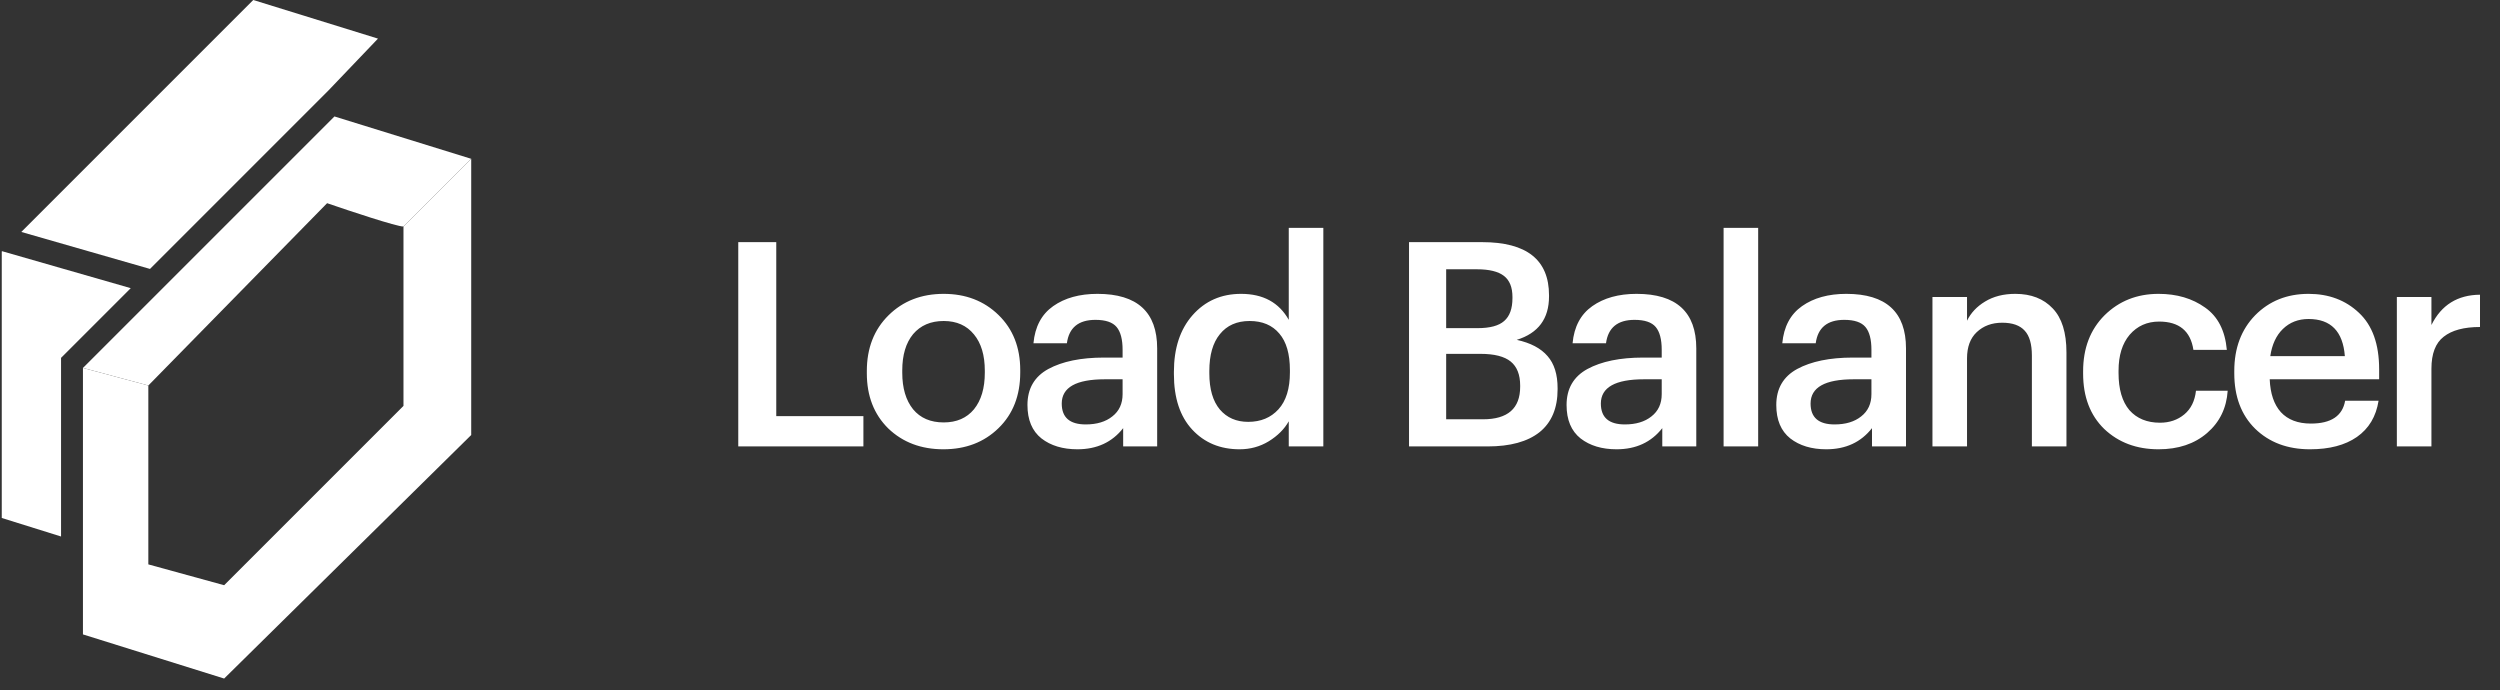 <?xml version="1.0" encoding="UTF-8"?> <svg xmlns="http://www.w3.org/2000/svg" width="105" height="29" viewBox="0 0 105 29" fill="none"><rect x="0" y="0" width="105" height="29" fill="#333333" stroke="none"/><path fill-rule="evenodd" clip-rule="evenodd" d="M19.791 6.67V18.27L9.414 28.499L3.484 26.645V15.453L6.23 16.191V23.704L9.414 24.579L16.946 17.047V9.515L19.791 6.67Z" fill="white"></path><path fill-rule="evenodd" clip-rule="evenodd" d="M19.791 6.67L16.946 9.515C16.656 9.515 14.687 8.861 13.738 8.534L6.23 16.191L3.484 15.453L14.047 4.891L19.791 6.67Z" fill="white"></path><path fill-rule="evenodd" clip-rule="evenodd" d="M15.875 1.622L13.797 3.797L6.3 11.295L0.895 9.742L10.637 0L15.875 1.622ZM0.074 10.562L0.086 10.55L5.491 12.103L2.564 15.03V22.533L0.074 21.755V10.562Z" fill="white"></path><path d="M31.007 10.17H32.603V17.478H36.263V18.75H31.007V10.17ZM39.635 17.742C40.178 17.742 40.602 17.558 40.907 17.19C41.211 16.814 41.362 16.302 41.362 15.654V15.57C41.362 14.922 41.211 14.414 40.907 14.046C40.602 13.67 40.178 13.482 39.635 13.482C39.09 13.482 38.663 13.666 38.35 14.034C38.047 14.402 37.895 14.91 37.895 15.558V15.654C37.895 16.302 38.047 16.814 38.35 17.19C38.654 17.558 39.083 17.742 39.635 17.742ZM41.938 17.982C41.331 18.574 40.559 18.87 39.623 18.87C38.687 18.87 37.914 18.578 37.306 17.994C36.706 17.402 36.407 16.63 36.407 15.678V15.582C36.407 14.622 36.711 13.842 37.319 13.242C37.926 12.642 38.699 12.342 39.635 12.342C40.562 12.342 41.331 12.638 41.938 13.23C42.547 13.822 42.85 14.594 42.85 15.546V15.642C42.85 16.61 42.547 17.39 41.938 17.982ZM45.253 18.87C44.637 18.87 44.133 18.718 43.741 18.414C43.349 18.102 43.153 17.634 43.153 17.01C43.153 16.322 43.445 15.818 44.029 15.498C44.621 15.178 45.401 15.018 46.369 15.018H47.149V14.694C47.149 14.254 47.065 13.934 46.897 13.734C46.729 13.534 46.433 13.434 46.009 13.434C45.297 13.434 44.897 13.762 44.809 14.418H43.405C43.469 13.722 43.745 13.202 44.233 12.858C44.721 12.514 45.341 12.342 46.093 12.342C47.765 12.342 48.601 13.106 48.601 14.634V18.75H47.173V17.982C46.709 18.574 46.069 18.87 45.253 18.87ZM45.601 17.826C46.065 17.826 46.437 17.714 46.717 17.49C47.005 17.266 47.149 16.954 47.149 16.554V15.93H46.405C45.197 15.93 44.593 16.27 44.593 16.95C44.593 17.534 44.929 17.826 45.601 17.826ZM52.064 18.87C51.248 18.87 50.584 18.594 50.072 18.042C49.56 17.49 49.304 16.714 49.304 15.714V15.618C49.304 14.626 49.564 13.834 50.084 13.242C50.612 12.642 51.292 12.342 52.124 12.342C53.052 12.342 53.72 12.706 54.128 13.434V9.57H55.58V18.75H54.128V17.694C53.944 18.022 53.664 18.302 53.288 18.534C52.92 18.758 52.512 18.87 52.064 18.87ZM52.424 17.718C52.952 17.718 53.376 17.542 53.696 17.19C54.016 16.838 54.176 16.322 54.176 15.642V15.546C54.176 14.866 54.028 14.354 53.732 14.01C53.436 13.658 53.02 13.482 52.484 13.482C51.948 13.482 51.532 13.666 51.236 14.034C50.94 14.394 50.792 14.91 50.792 15.582V15.678C50.792 16.342 50.94 16.85 51.236 17.202C51.532 17.546 51.928 17.718 52.424 17.718ZM59.179 10.17H62.251C64.123 10.17 65.059 10.914 65.059 12.402V12.45C65.059 13.386 64.607 13.994 63.703 14.274C64.287 14.402 64.719 14.63 64.999 14.958C65.279 15.278 65.419 15.726 65.419 16.302V16.35C65.419 17.142 65.167 17.742 64.663 18.15C64.159 18.55 63.431 18.75 62.479 18.75H59.179V10.17ZM62.287 17.61C63.327 17.61 63.847 17.154 63.847 16.242V16.194C63.847 15.738 63.715 15.402 63.451 15.186C63.187 14.97 62.763 14.862 62.179 14.862H60.739V17.61H62.287ZM62.059 13.782C62.579 13.782 62.951 13.682 63.175 13.482C63.407 13.282 63.523 12.962 63.523 12.522V12.474C63.523 12.066 63.403 11.77 63.163 11.586C62.923 11.402 62.547 11.31 62.035 11.31H60.739V13.782H62.059ZM67.896 18.87C67.28 18.87 66.776 18.718 66.384 18.414C65.992 18.102 65.796 17.634 65.796 17.01C65.796 16.322 66.088 15.818 66.672 15.498C67.264 15.178 68.044 15.018 69.012 15.018H69.792V14.694C69.792 14.254 69.708 13.934 69.54 13.734C69.372 13.534 69.076 13.434 68.652 13.434C67.94 13.434 67.54 13.762 67.452 14.418H66.048C66.112 13.722 66.388 13.202 66.876 12.858C67.364 12.514 67.984 12.342 68.736 12.342C70.408 12.342 71.244 13.106 71.244 14.634V18.75H69.816V17.982C69.352 18.574 68.712 18.87 67.896 18.87ZM68.244 17.826C68.708 17.826 69.08 17.714 69.36 17.49C69.648 17.266 69.792 16.954 69.792 16.554V15.93H69.048C67.84 15.93 67.236 16.27 67.236 16.95C67.236 17.534 67.572 17.826 68.244 17.826ZM72.391 9.57H73.843V18.75H72.391V9.57ZM76.704 18.87C76.088 18.87 75.584 18.718 75.192 18.414C74.8 18.102 74.604 17.634 74.604 17.01C74.604 16.322 74.896 15.818 75.48 15.498C76.072 15.178 76.852 15.018 77.82 15.018H78.6V14.694C78.6 14.254 78.516 13.934 78.348 13.734C78.18 13.534 77.884 13.434 77.46 13.434C76.748 13.434 76.348 13.762 76.26 14.418H74.856C74.92 13.722 75.196 13.202 75.684 12.858C76.172 12.514 76.792 12.342 77.544 12.342C79.216 12.342 80.052 13.106 80.052 14.634V18.75H78.624V17.982C78.16 18.574 77.52 18.87 76.704 18.87ZM77.052 17.826C77.516 17.826 77.888 17.714 78.168 17.49C78.456 17.266 78.6 16.954 78.6 16.554V15.93H77.856C76.648 15.93 76.044 16.27 76.044 16.95C76.044 17.534 76.38 17.826 77.052 17.826ZM81.163 12.474H82.615V13.47C82.775 13.142 83.027 12.874 83.371 12.666C83.723 12.45 84.147 12.342 84.643 12.342C85.307 12.342 85.831 12.546 86.215 12.954C86.599 13.354 86.791 13.97 86.791 14.802V18.75H85.339V14.934C85.339 14.454 85.239 14.106 85.039 13.89C84.839 13.666 84.523 13.554 84.091 13.554C83.659 13.554 83.303 13.686 83.023 13.95C82.751 14.206 82.615 14.574 82.615 15.054V18.75H81.163V12.474ZM90.659 18.87C89.739 18.87 88.979 18.586 88.379 18.018C87.787 17.442 87.491 16.666 87.491 15.69V15.594C87.491 14.626 87.791 13.842 88.391 13.242C88.999 12.642 89.755 12.342 90.659 12.342C91.427 12.342 92.079 12.534 92.615 12.918C93.151 13.294 93.455 13.886 93.527 14.694H92.123C92.003 13.902 91.523 13.506 90.683 13.506C90.179 13.506 89.767 13.69 89.447 14.058C89.135 14.426 88.979 14.93 88.979 15.57V15.666C88.979 16.346 89.131 16.866 89.435 17.226C89.747 17.578 90.175 17.754 90.719 17.754C91.119 17.754 91.459 17.638 91.739 17.406C92.019 17.174 92.183 16.842 92.231 16.41H93.563C93.515 17.138 93.227 17.73 92.699 18.186C92.171 18.642 91.491 18.87 90.659 18.87ZM97.02 18.87C96.076 18.87 95.308 18.582 94.716 18.006C94.132 17.43 93.84 16.654 93.84 15.678V15.582C93.84 14.622 94.132 13.842 94.716 13.242C95.308 12.642 96.056 12.342 96.96 12.342C97.808 12.342 98.512 12.606 99.072 13.134C99.64 13.662 99.924 14.454 99.924 15.51V15.93H95.328C95.352 16.53 95.508 16.99 95.796 17.31C96.092 17.63 96.512 17.79 97.056 17.79C97.904 17.79 98.384 17.47 98.496 16.83H99.9C99.796 17.494 99.492 18.002 98.988 18.354C98.492 18.698 97.836 18.87 97.02 18.87ZM98.484 14.958C98.404 13.918 97.896 13.398 96.96 13.398C96.528 13.398 96.168 13.538 95.88 13.818C95.6 14.09 95.424 14.47 95.352 14.958H98.484ZM100.668 12.474H102.12V13.65C102.536 12.81 103.216 12.386 104.16 12.378V13.734C103.488 13.734 102.98 13.87 102.636 14.142C102.292 14.406 102.12 14.854 102.12 15.486V18.75H100.668V12.474Z" fill="white"></path></svg> 